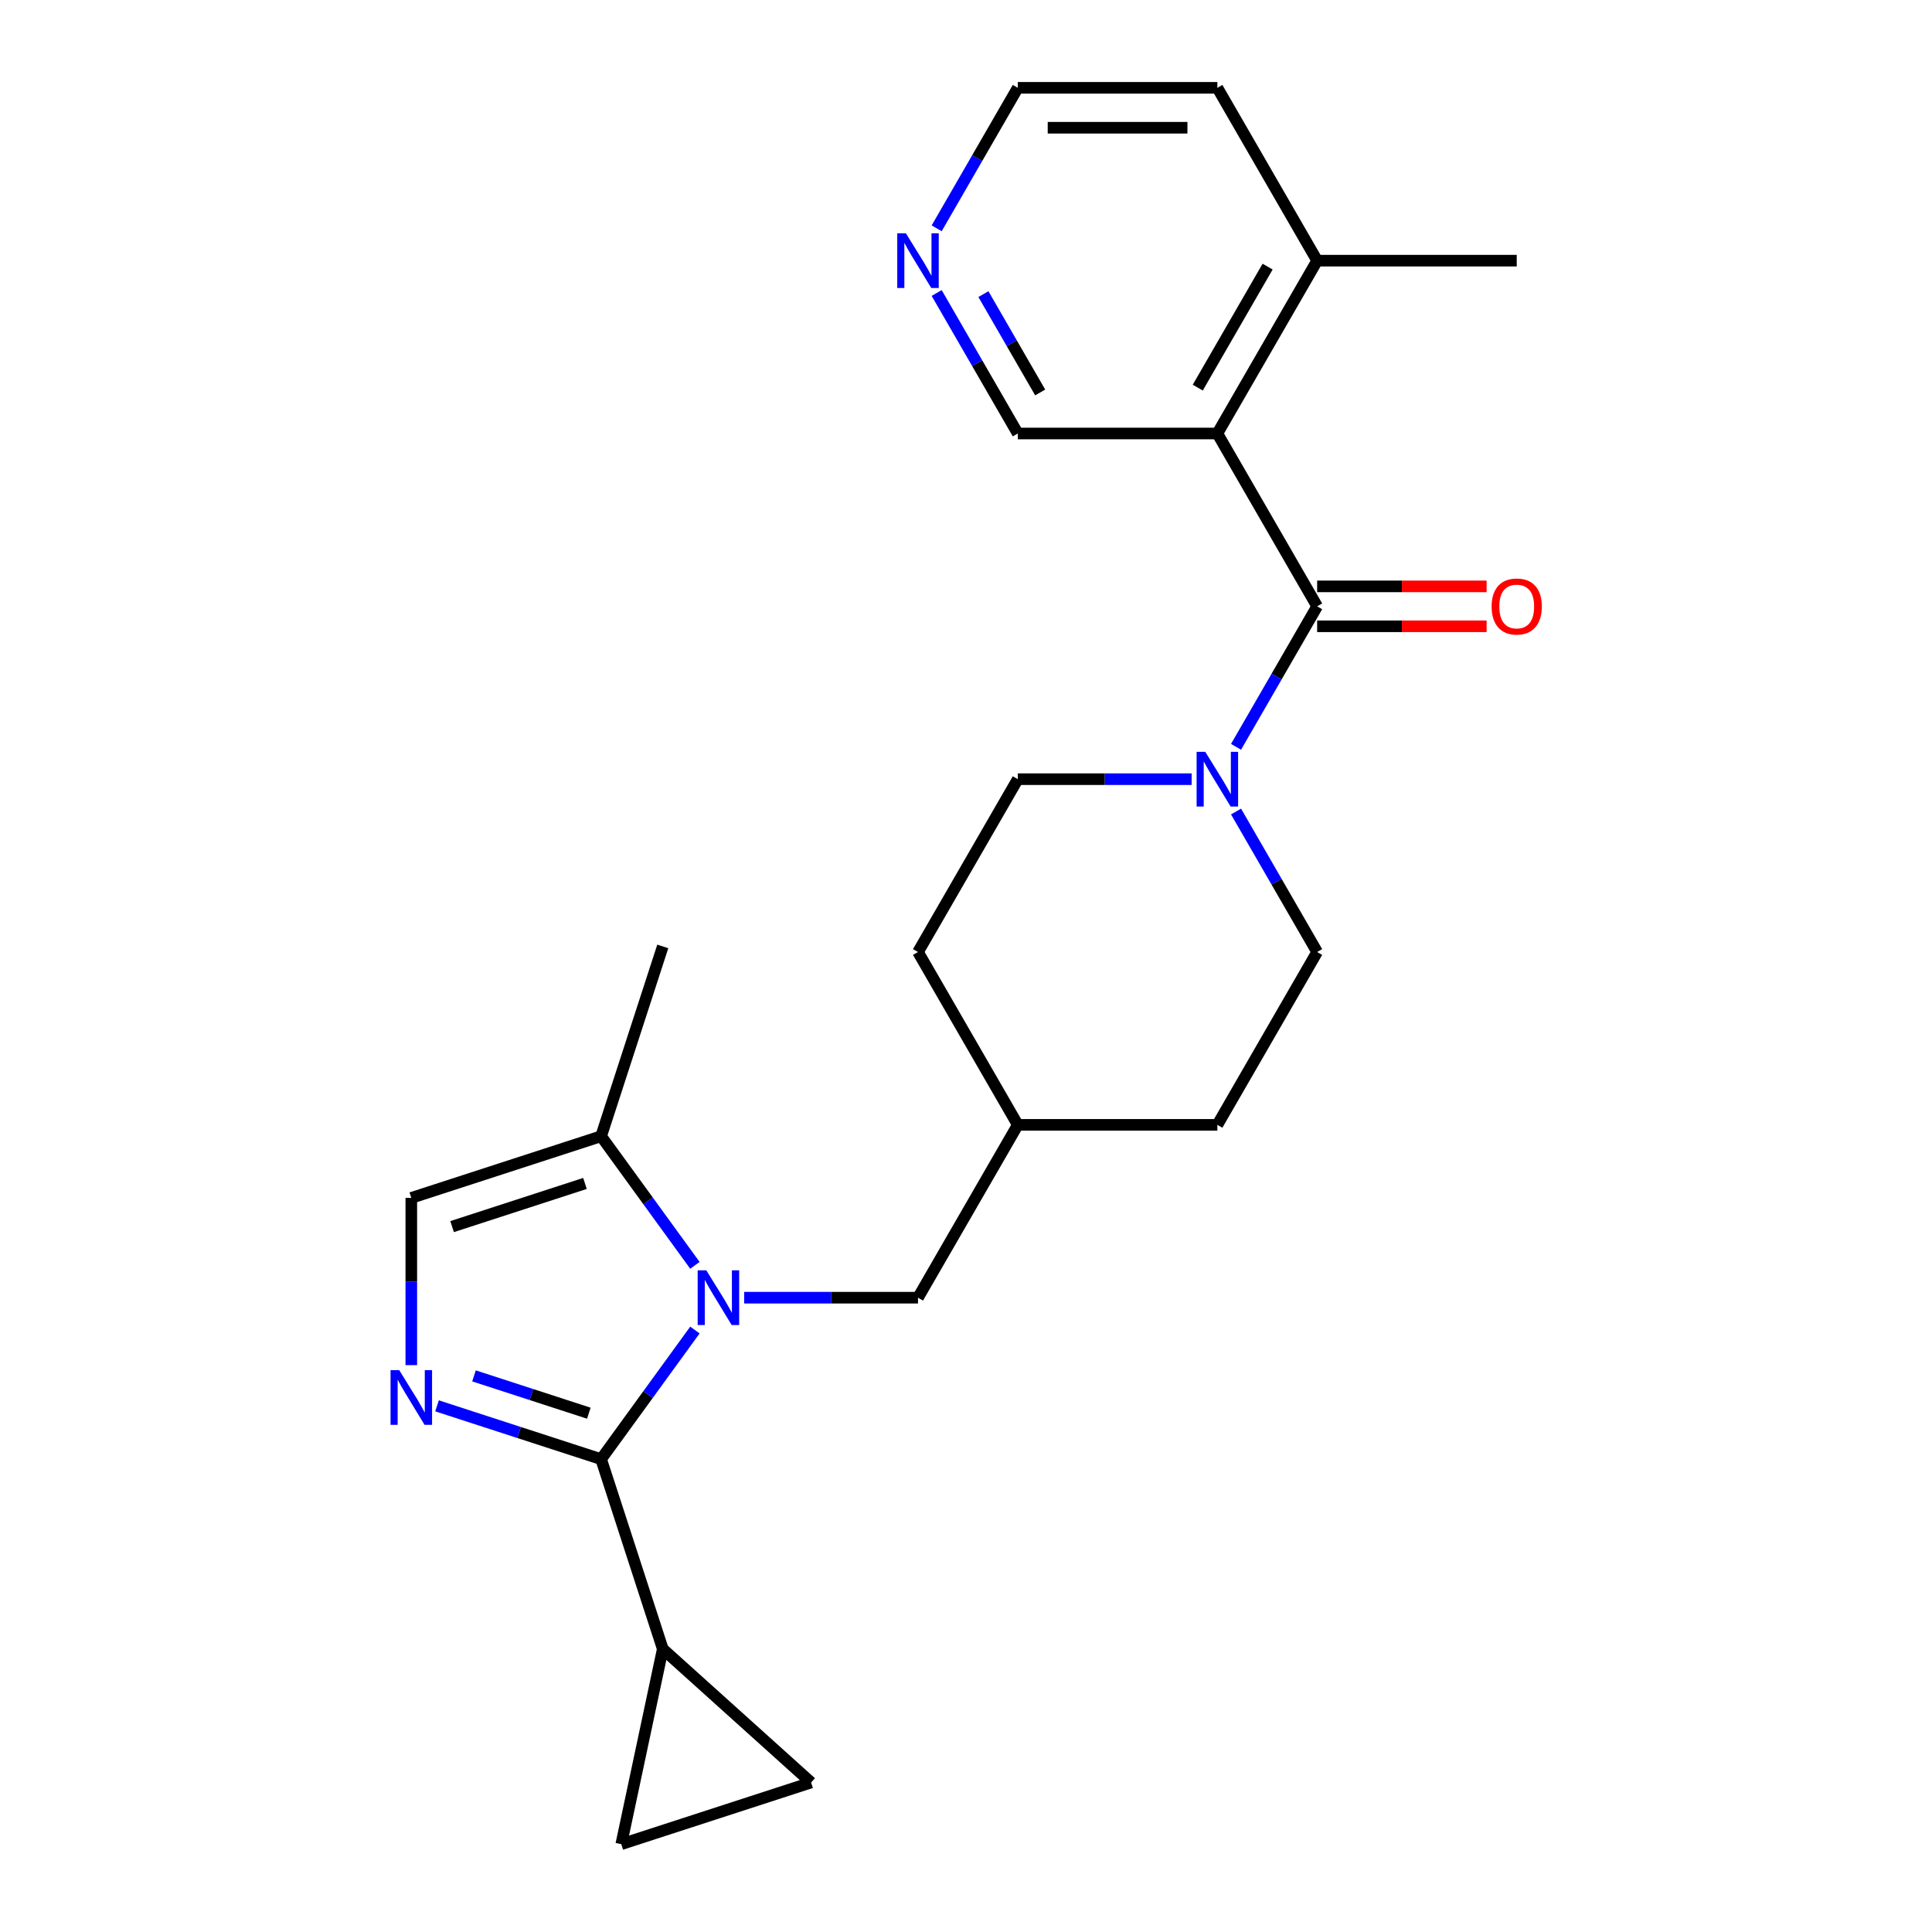 <?xml version='1.0' encoding='iso-8859-1'?>
<svg version='1.1' baseProfile='full'
              xmlns='http://www.w3.org/2000/svg'
                      xmlns:rdkit='http://www.rdkit.org/xml'
                      xmlns:xlink='http://www.w3.org/1999/xlink'
                  xml:space='preserve'
width='1000px' height='1000px' viewBox='0 0 1000 1000'>
<!-- END OF HEADER -->
<rect style='opacity:1.0;fill:#FFFFFF;stroke:none' width='1000' height='1000' x='0' y='0'> </rect>
<path class='bond-0' d='M 311.134,755.257 L 335.411,721.842' style='fill:none;fill-rule:evenodd;stroke:#000000;stroke-width:6px;stroke-linecap:butt;stroke-linejoin:miter;stroke-opacity:1' />
<path class='bond-0' d='M 335.411,721.842 L 359.688,688.427' style='fill:none;fill-rule:evenodd;stroke:#0000FF;stroke-width:6px;stroke-linecap:butt;stroke-linejoin:miter;stroke-opacity:1' />
<path class='bond-1' d='M 311.134,755.257 L 268.672,741.46' style='fill:none;fill-rule:evenodd;stroke:#000000;stroke-width:6px;stroke-linecap:butt;stroke-linejoin:miter;stroke-opacity:1' />
<path class='bond-1' d='M 268.672,741.46 L 226.211,727.663' style='fill:none;fill-rule:evenodd;stroke:#0000FF;stroke-width:6px;stroke-linecap:butt;stroke-linejoin:miter;stroke-opacity:1' />
<path class='bond-1' d='M 304.78,731.469 L 275.057,721.811' style='fill:none;fill-rule:evenodd;stroke:#000000;stroke-width:6px;stroke-linecap:butt;stroke-linejoin:miter;stroke-opacity:1' />
<path class='bond-1' d='M 275.057,721.811 L 245.334,712.153' style='fill:none;fill-rule:evenodd;stroke:#0000FF;stroke-width:6px;stroke-linecap:butt;stroke-linejoin:miter;stroke-opacity:1' />
<path class='bond-5' d='M 311.134,755.257 L 343.055,853.502' style='fill:none;fill-rule:evenodd;stroke:#000000;stroke-width:6px;stroke-linecap:butt;stroke-linejoin:miter;stroke-opacity:1' />
<path class='bond-6' d='M 359.688,654.942 L 335.411,621.527' style='fill:none;fill-rule:evenodd;stroke:#0000FF;stroke-width:6px;stroke-linecap:butt;stroke-linejoin:miter;stroke-opacity:1' />
<path class='bond-6' d='M 335.411,621.527 L 311.134,588.112' style='fill:none;fill-rule:evenodd;stroke:#000000;stroke-width:6px;stroke-linecap:butt;stroke-linejoin:miter;stroke-opacity:1' />
<path class='bond-10' d='M 385.175,671.684 L 430.164,671.684' style='fill:none;fill-rule:evenodd;stroke:#0000FF;stroke-width:6px;stroke-linecap:butt;stroke-linejoin:miter;stroke-opacity:1' />
<path class='bond-10' d='M 430.164,671.684 L 475.154,671.684' style='fill:none;fill-rule:evenodd;stroke:#000000;stroke-width:6px;stroke-linecap:butt;stroke-linejoin:miter;stroke-opacity:1' />
<path class='bond-7' d='M 212.888,706.592 L 212.888,663.313' style='fill:none;fill-rule:evenodd;stroke:#0000FF;stroke-width:6px;stroke-linecap:butt;stroke-linejoin:miter;stroke-opacity:1' />
<path class='bond-7' d='M 212.888,663.313 L 212.888,620.034' style='fill:none;fill-rule:evenodd;stroke:#000000;stroke-width:6px;stroke-linecap:butt;stroke-linejoin:miter;stroke-opacity:1' />
<path class='bond-2' d='M 681.756,313.839 L 660.764,350.198' style='fill:none;fill-rule:evenodd;stroke:#000000;stroke-width:6px;stroke-linecap:butt;stroke-linejoin:miter;stroke-opacity:1' />
<path class='bond-2' d='M 660.764,350.198 L 639.772,386.558' style='fill:none;fill-rule:evenodd;stroke:#0000FF;stroke-width:6px;stroke-linecap:butt;stroke-linejoin:miter;stroke-opacity:1' />
<path class='bond-3' d='M 681.756,313.839 L 630.105,224.377' style='fill:none;fill-rule:evenodd;stroke:#000000;stroke-width:6px;stroke-linecap:butt;stroke-linejoin:miter;stroke-opacity:1' />
<path class='bond-11' d='M 681.756,324.169 L 725.615,324.169' style='fill:none;fill-rule:evenodd;stroke:#000000;stroke-width:6px;stroke-linecap:butt;stroke-linejoin:miter;stroke-opacity:1' />
<path class='bond-11' d='M 725.615,324.169 L 769.474,324.169' style='fill:none;fill-rule:evenodd;stroke:#FF0000;stroke-width:6px;stroke-linecap:butt;stroke-linejoin:miter;stroke-opacity:1' />
<path class='bond-11' d='M 681.756,303.509 L 725.615,303.509' style='fill:none;fill-rule:evenodd;stroke:#000000;stroke-width:6px;stroke-linecap:butt;stroke-linejoin:miter;stroke-opacity:1' />
<path class='bond-11' d='M 725.615,303.509 L 769.474,303.509' style='fill:none;fill-rule:evenodd;stroke:#FF0000;stroke-width:6px;stroke-linecap:butt;stroke-linejoin:miter;stroke-opacity:1' />
<path class='bond-12' d='M 630.105,224.377 L 681.756,134.916' style='fill:none;fill-rule:evenodd;stroke:#000000;stroke-width:6px;stroke-linecap:butt;stroke-linejoin:miter;stroke-opacity:1' />
<path class='bond-12' d='M 619.961,200.628 L 656.116,138.005' style='fill:none;fill-rule:evenodd;stroke:#000000;stroke-width:6px;stroke-linecap:butt;stroke-linejoin:miter;stroke-opacity:1' />
<path class='bond-16' d='M 630.105,224.377 L 526.804,224.377' style='fill:none;fill-rule:evenodd;stroke:#000000;stroke-width:6px;stroke-linecap:butt;stroke-linejoin:miter;stroke-opacity:1' />
<path class='bond-4' d='M 616.783,403.3 L 571.793,403.3' style='fill:none;fill-rule:evenodd;stroke:#0000FF;stroke-width:6px;stroke-linecap:butt;stroke-linejoin:miter;stroke-opacity:1' />
<path class='bond-4' d='M 571.793,403.3 L 526.804,403.3' style='fill:none;fill-rule:evenodd;stroke:#000000;stroke-width:6px;stroke-linecap:butt;stroke-linejoin:miter;stroke-opacity:1' />
<path class='bond-26' d='M 639.772,420.043 L 660.764,456.402' style='fill:none;fill-rule:evenodd;stroke:#0000FF;stroke-width:6px;stroke-linecap:butt;stroke-linejoin:miter;stroke-opacity:1' />
<path class='bond-26' d='M 660.764,456.402 L 681.756,492.761' style='fill:none;fill-rule:evenodd;stroke:#000000;stroke-width:6px;stroke-linecap:butt;stroke-linejoin:miter;stroke-opacity:1' />
<path class='bond-8' d='M 343.055,853.502 L 419.823,922.624' style='fill:none;fill-rule:evenodd;stroke:#000000;stroke-width:6px;stroke-linecap:butt;stroke-linejoin:miter;stroke-opacity:1' />
<path class='bond-9' d='M 343.055,853.502 L 321.578,954.545' style='fill:none;fill-rule:evenodd;stroke:#000000;stroke-width:6px;stroke-linecap:butt;stroke-linejoin:miter;stroke-opacity:1' />
<path class='bond-20' d='M 311.134,588.112 L 343.055,489.867' style='fill:none;fill-rule:evenodd;stroke:#000000;stroke-width:6px;stroke-linecap:butt;stroke-linejoin:miter;stroke-opacity:1' />
<path class='bond-25' d='M 311.134,588.112 L 212.888,620.034' style='fill:none;fill-rule:evenodd;stroke:#000000;stroke-width:6px;stroke-linecap:butt;stroke-linejoin:miter;stroke-opacity:1' />
<path class='bond-25' d='M 302.781,612.549 L 234.01,634.894' style='fill:none;fill-rule:evenodd;stroke:#000000;stroke-width:6px;stroke-linecap:butt;stroke-linejoin:miter;stroke-opacity:1' />
<path class='bond-24' d='M 419.823,922.624 L 321.578,954.545' style='fill:none;fill-rule:evenodd;stroke:#000000;stroke-width:6px;stroke-linecap:butt;stroke-linejoin:miter;stroke-opacity:1' />
<path class='bond-17' d='M 475.154,671.684 L 526.804,582.223' style='fill:none;fill-rule:evenodd;stroke:#000000;stroke-width:6px;stroke-linecap:butt;stroke-linejoin:miter;stroke-opacity:1' />
<path class='bond-22' d='M 681.756,134.916 L 630.105,45.455' style='fill:none;fill-rule:evenodd;stroke:#000000;stroke-width:6px;stroke-linecap:butt;stroke-linejoin:miter;stroke-opacity:1' />
<path class='bond-23' d='M 681.756,134.916 L 785.057,134.916' style='fill:none;fill-rule:evenodd;stroke:#000000;stroke-width:6px;stroke-linecap:butt;stroke-linejoin:miter;stroke-opacity:1' />
<path class='bond-13' d='M 681.756,492.761 L 630.105,582.223' style='fill:none;fill-rule:evenodd;stroke:#000000;stroke-width:6px;stroke-linecap:butt;stroke-linejoin:miter;stroke-opacity:1' />
<path class='bond-14' d='M 526.804,403.3 L 475.154,492.761' style='fill:none;fill-rule:evenodd;stroke:#000000;stroke-width:6px;stroke-linecap:butt;stroke-linejoin:miter;stroke-opacity:1' />
<path class='bond-15' d='M 484.82,151.658 L 505.812,188.018' style='fill:none;fill-rule:evenodd;stroke:#0000FF;stroke-width:6px;stroke-linecap:butt;stroke-linejoin:miter;stroke-opacity:1' />
<path class='bond-15' d='M 505.812,188.018 L 526.804,224.377' style='fill:none;fill-rule:evenodd;stroke:#000000;stroke-width:6px;stroke-linecap:butt;stroke-linejoin:miter;stroke-opacity:1' />
<path class='bond-15' d='M 509.01,152.236 L 523.704,177.688' style='fill:none;fill-rule:evenodd;stroke:#0000FF;stroke-width:6px;stroke-linecap:butt;stroke-linejoin:miter;stroke-opacity:1' />
<path class='bond-15' d='M 523.704,177.688 L 538.399,203.139' style='fill:none;fill-rule:evenodd;stroke:#000000;stroke-width:6px;stroke-linecap:butt;stroke-linejoin:miter;stroke-opacity:1' />
<path class='bond-21' d='M 484.82,118.173 L 505.812,81.814' style='fill:none;fill-rule:evenodd;stroke:#0000FF;stroke-width:6px;stroke-linecap:butt;stroke-linejoin:miter;stroke-opacity:1' />
<path class='bond-21' d='M 505.812,81.814 L 526.804,45.455' style='fill:none;fill-rule:evenodd;stroke:#000000;stroke-width:6px;stroke-linecap:butt;stroke-linejoin:miter;stroke-opacity:1' />
<path class='bond-18' d='M 526.804,582.223 L 630.105,582.223' style='fill:none;fill-rule:evenodd;stroke:#000000;stroke-width:6px;stroke-linecap:butt;stroke-linejoin:miter;stroke-opacity:1' />
<path class='bond-19' d='M 526.804,582.223 L 475.154,492.761' style='fill:none;fill-rule:evenodd;stroke:#000000;stroke-width:6px;stroke-linecap:butt;stroke-linejoin:miter;stroke-opacity:1' />
<path class='bond-27' d='M 526.804,45.455 L 630.105,45.455' style='fill:none;fill-rule:evenodd;stroke:#000000;stroke-width:6px;stroke-linecap:butt;stroke-linejoin:miter;stroke-opacity:1' />
<path class='bond-27' d='M 542.299,66.115 L 614.61,66.115' style='fill:none;fill-rule:evenodd;stroke:#000000;stroke-width:6px;stroke-linecap:butt;stroke-linejoin:miter;stroke-opacity:1' />
<path  class='atom-1' d='M 365.593 657.524
L 374.873 672.524
Q 375.793 674.004, 377.273 676.684
Q 378.753 679.364, 378.833 679.524
L 378.833 657.524
L 382.593 657.524
L 382.593 685.844
L 378.713 685.844
L 368.753 669.444
Q 367.593 667.524, 366.353 665.324
Q 365.153 663.124, 364.793 662.444
L 364.793 685.844
L 361.113 685.844
L 361.113 657.524
L 365.593 657.524
' fill='#0000FF'/>
<path  class='atom-2' d='M 206.628 709.175
L 215.908 724.175
Q 216.828 725.655, 218.308 728.335
Q 219.788 731.015, 219.868 731.175
L 219.868 709.175
L 223.628 709.175
L 223.628 737.495
L 219.748 737.495
L 209.788 721.095
Q 208.628 719.175, 207.388 716.975
Q 206.188 714.775, 205.828 714.095
L 205.828 737.495
L 202.148 737.495
L 202.148 709.175
L 206.628 709.175
' fill='#0000FF'/>
<path  class='atom-5' d='M 623.845 389.14
L 633.125 404.14
Q 634.045 405.62, 635.525 408.3
Q 637.005 410.98, 637.085 411.14
L 637.085 389.14
L 640.845 389.14
L 640.845 417.46
L 636.965 417.46
L 627.005 401.06
Q 625.845 399.14, 624.605 396.94
Q 623.405 394.74, 623.045 394.06
L 623.045 417.46
L 619.365 417.46
L 619.365 389.14
L 623.845 389.14
' fill='#0000FF'/>
<path  class='atom-12' d='M 772.057 313.919
Q 772.057 307.119, 775.417 303.319
Q 778.777 299.519, 785.057 299.519
Q 791.337 299.519, 794.697 303.319
Q 798.057 307.119, 798.057 313.919
Q 798.057 320.799, 794.657 324.719
Q 791.257 328.599, 785.057 328.599
Q 778.817 328.599, 775.417 324.719
Q 772.057 320.839, 772.057 313.919
M 785.057 325.399
Q 789.377 325.399, 791.697 322.519
Q 794.057 319.599, 794.057 313.919
Q 794.057 308.359, 791.697 305.559
Q 789.377 302.719, 785.057 302.719
Q 780.737 302.719, 778.377 305.519
Q 776.057 308.319, 776.057 313.919
Q 776.057 319.639, 778.377 322.519
Q 780.737 325.399, 785.057 325.399
' fill='#FF0000'/>
<path  class='atom-16' d='M 468.894 120.756
L 478.174 135.756
Q 479.094 137.236, 480.574 139.916
Q 482.054 142.596, 482.134 142.756
L 482.134 120.756
L 485.894 120.756
L 485.894 149.076
L 482.014 149.076
L 472.054 132.676
Q 470.894 130.756, 469.654 128.556
Q 468.454 126.356, 468.094 125.676
L 468.094 149.076
L 464.414 149.076
L 464.414 120.756
L 468.894 120.756
' fill='#0000FF'/>
</svg>
